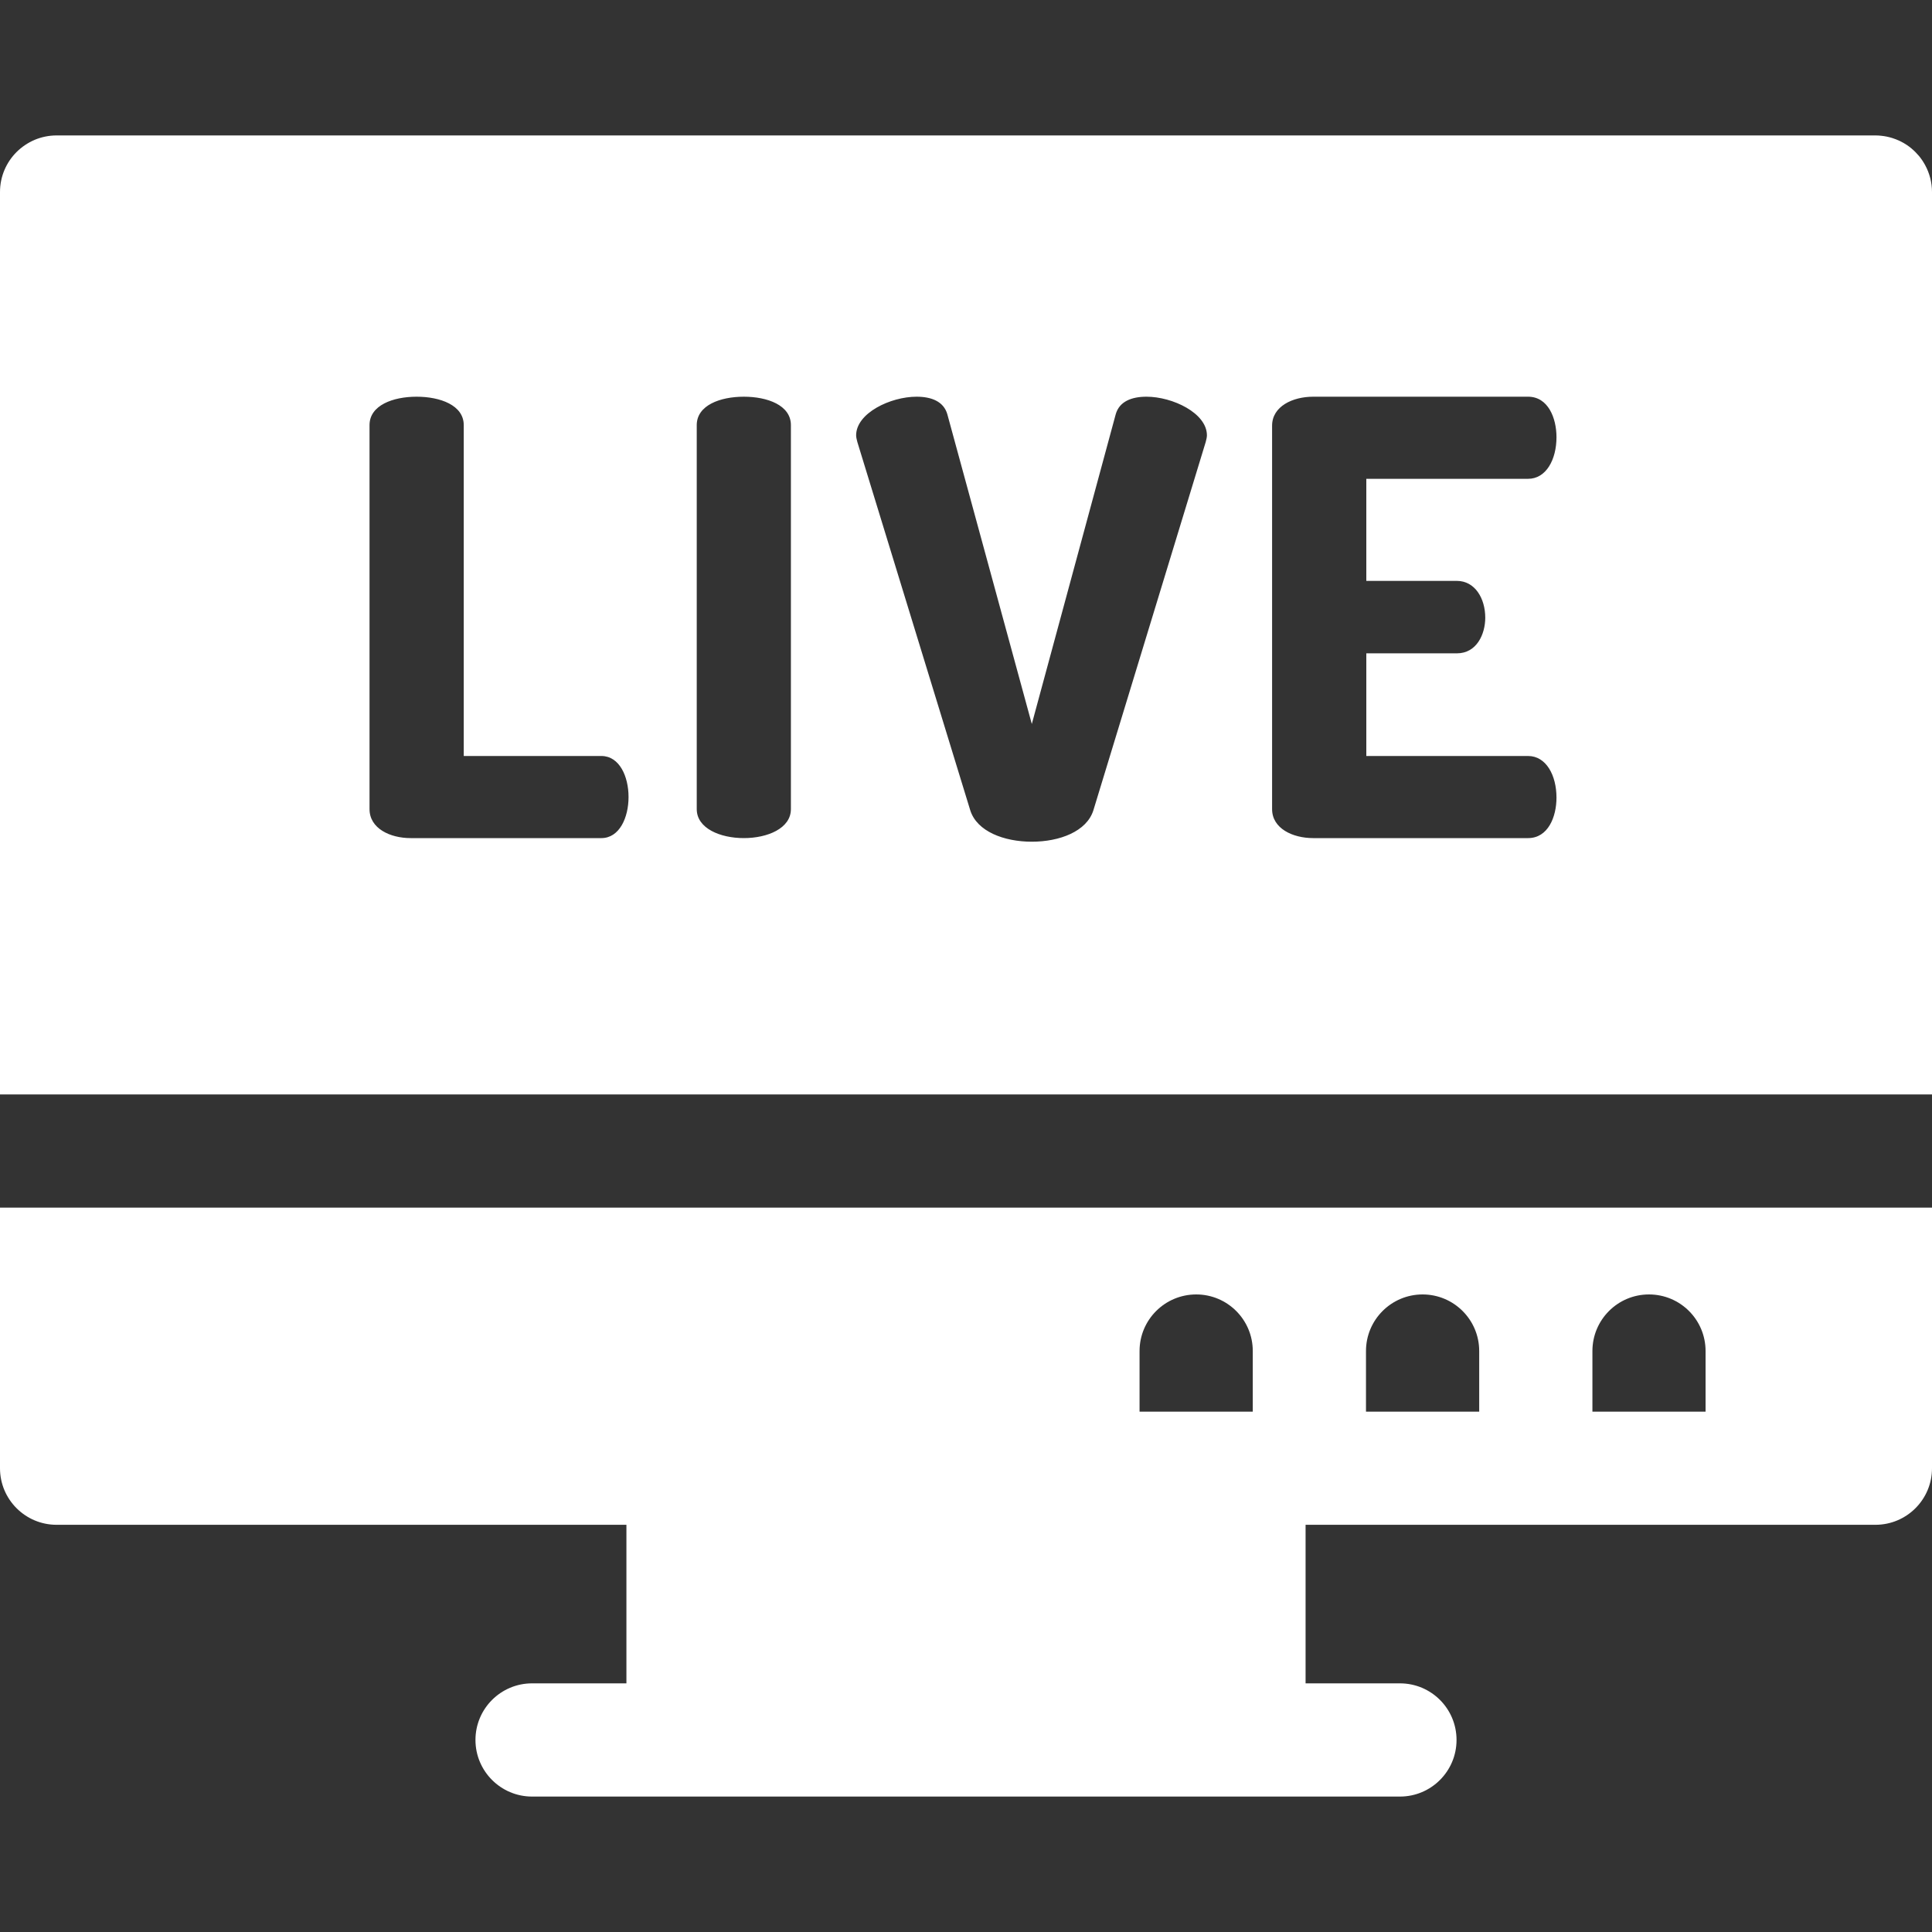 <svg width="30" height="30" viewBox="0 0 30 30" fill="none" xmlns="http://www.w3.org/2000/svg">
<rect x="0" y="0" width="30" height="30" fill="#333333" stroke="none"/>
<path d="M0 18.752V18.928V22.799C0 23.284 0.394 23.677 0.879 23.677H0.879H9.727V26.139H8.262C7.777 26.139 7.383 26.532 7.383 27.018C7.383 27.503 7.777 27.897 8.262 27.897H21.738C22.224 27.897 22.617 27.503 22.617 27.018C22.617 26.532 22.224 26.139 21.738 26.139H20.273V23.677H29.121H29.121C29.607 23.677 30 23.284 30 22.799V18.752H0ZM19.453 21.92H17.695V20.979C17.695 20.493 18.089 20.1 18.575 20.1C19.06 20.1 19.453 20.493 19.453 20.979V21.92H19.453ZM22.969 21.92H21.211V20.979C21.211 20.493 21.605 20.1 22.09 20.1C22.575 20.1 22.969 20.493 22.969 20.979V21.92ZM26.484 21.92H24.727V20.979C24.727 20.493 25.12 20.1 25.605 20.1C26.091 20.1 26.484 20.493 26.484 20.979V21.92Z" fill="white"/>
<path d="M29.893 2.563C29.866 2.514 29.835 2.467 29.799 2.423C29.781 2.402 29.762 2.381 29.742 2.361C29.702 2.321 29.659 2.285 29.612 2.253C29.542 2.206 29.465 2.169 29.382 2.143C29.327 2.126 29.27 2.114 29.21 2.108C29.181 2.105 29.151 2.103 29.121 2.103H0.879C0.758 2.103 0.642 2.128 0.537 2.172C0.484 2.195 0.434 2.222 0.387 2.254C0.341 2.285 0.297 2.321 0.257 2.361C0.098 2.52 0 2.74 0 2.982V16.994H30V2.982C30 2.831 29.961 2.688 29.893 2.563ZM9.338 13.014H6.376C6.057 13.014 5.738 12.864 5.738 12.564V6.601C5.738 6.292 6.104 6.16 6.469 6.16C6.835 6.16 7.201 6.292 7.201 6.601V11.739H9.338C9.619 11.739 9.76 12.057 9.76 12.376C9.76 12.695 9.619 13.014 9.338 13.014ZM12.281 12.564C12.281 12.864 11.916 13.014 11.55 13.014C11.185 13.014 10.819 12.864 10.819 12.564V6.601C10.819 6.292 11.185 6.16 11.55 6.16C11.916 6.16 12.281 6.292 12.281 6.601V12.564ZM18.722 6.864L16.978 12.582C16.875 12.911 16.453 13.07 16.022 13.07C15.591 13.07 15.169 12.911 15.066 12.582L13.313 6.864C13.303 6.826 13.294 6.789 13.294 6.76C13.294 6.414 13.828 6.16 14.232 6.16C14.466 6.16 14.653 6.235 14.71 6.432L16.022 11.242L17.325 6.432C17.381 6.235 17.569 6.16 17.803 6.16C18.206 6.16 18.741 6.414 18.741 6.76C18.741 6.789 18.732 6.826 18.722 6.864ZM22.622 9.02C22.903 9.02 23.063 9.292 23.063 9.592C23.063 9.845 22.931 10.145 22.622 10.145H21.216V11.739H23.728C24.009 11.739 24.169 12.039 24.169 12.386C24.169 12.685 24.038 13.014 23.728 13.014H20.391C20.072 13.014 19.753 12.864 19.753 12.564V6.61C19.753 6.31 20.072 6.16 20.391 6.16H23.728C24.038 6.16 24.169 6.489 24.169 6.789C24.169 7.135 24.009 7.435 23.728 7.435H21.216V9.02H22.622Z" fill="white"/>
</svg>
